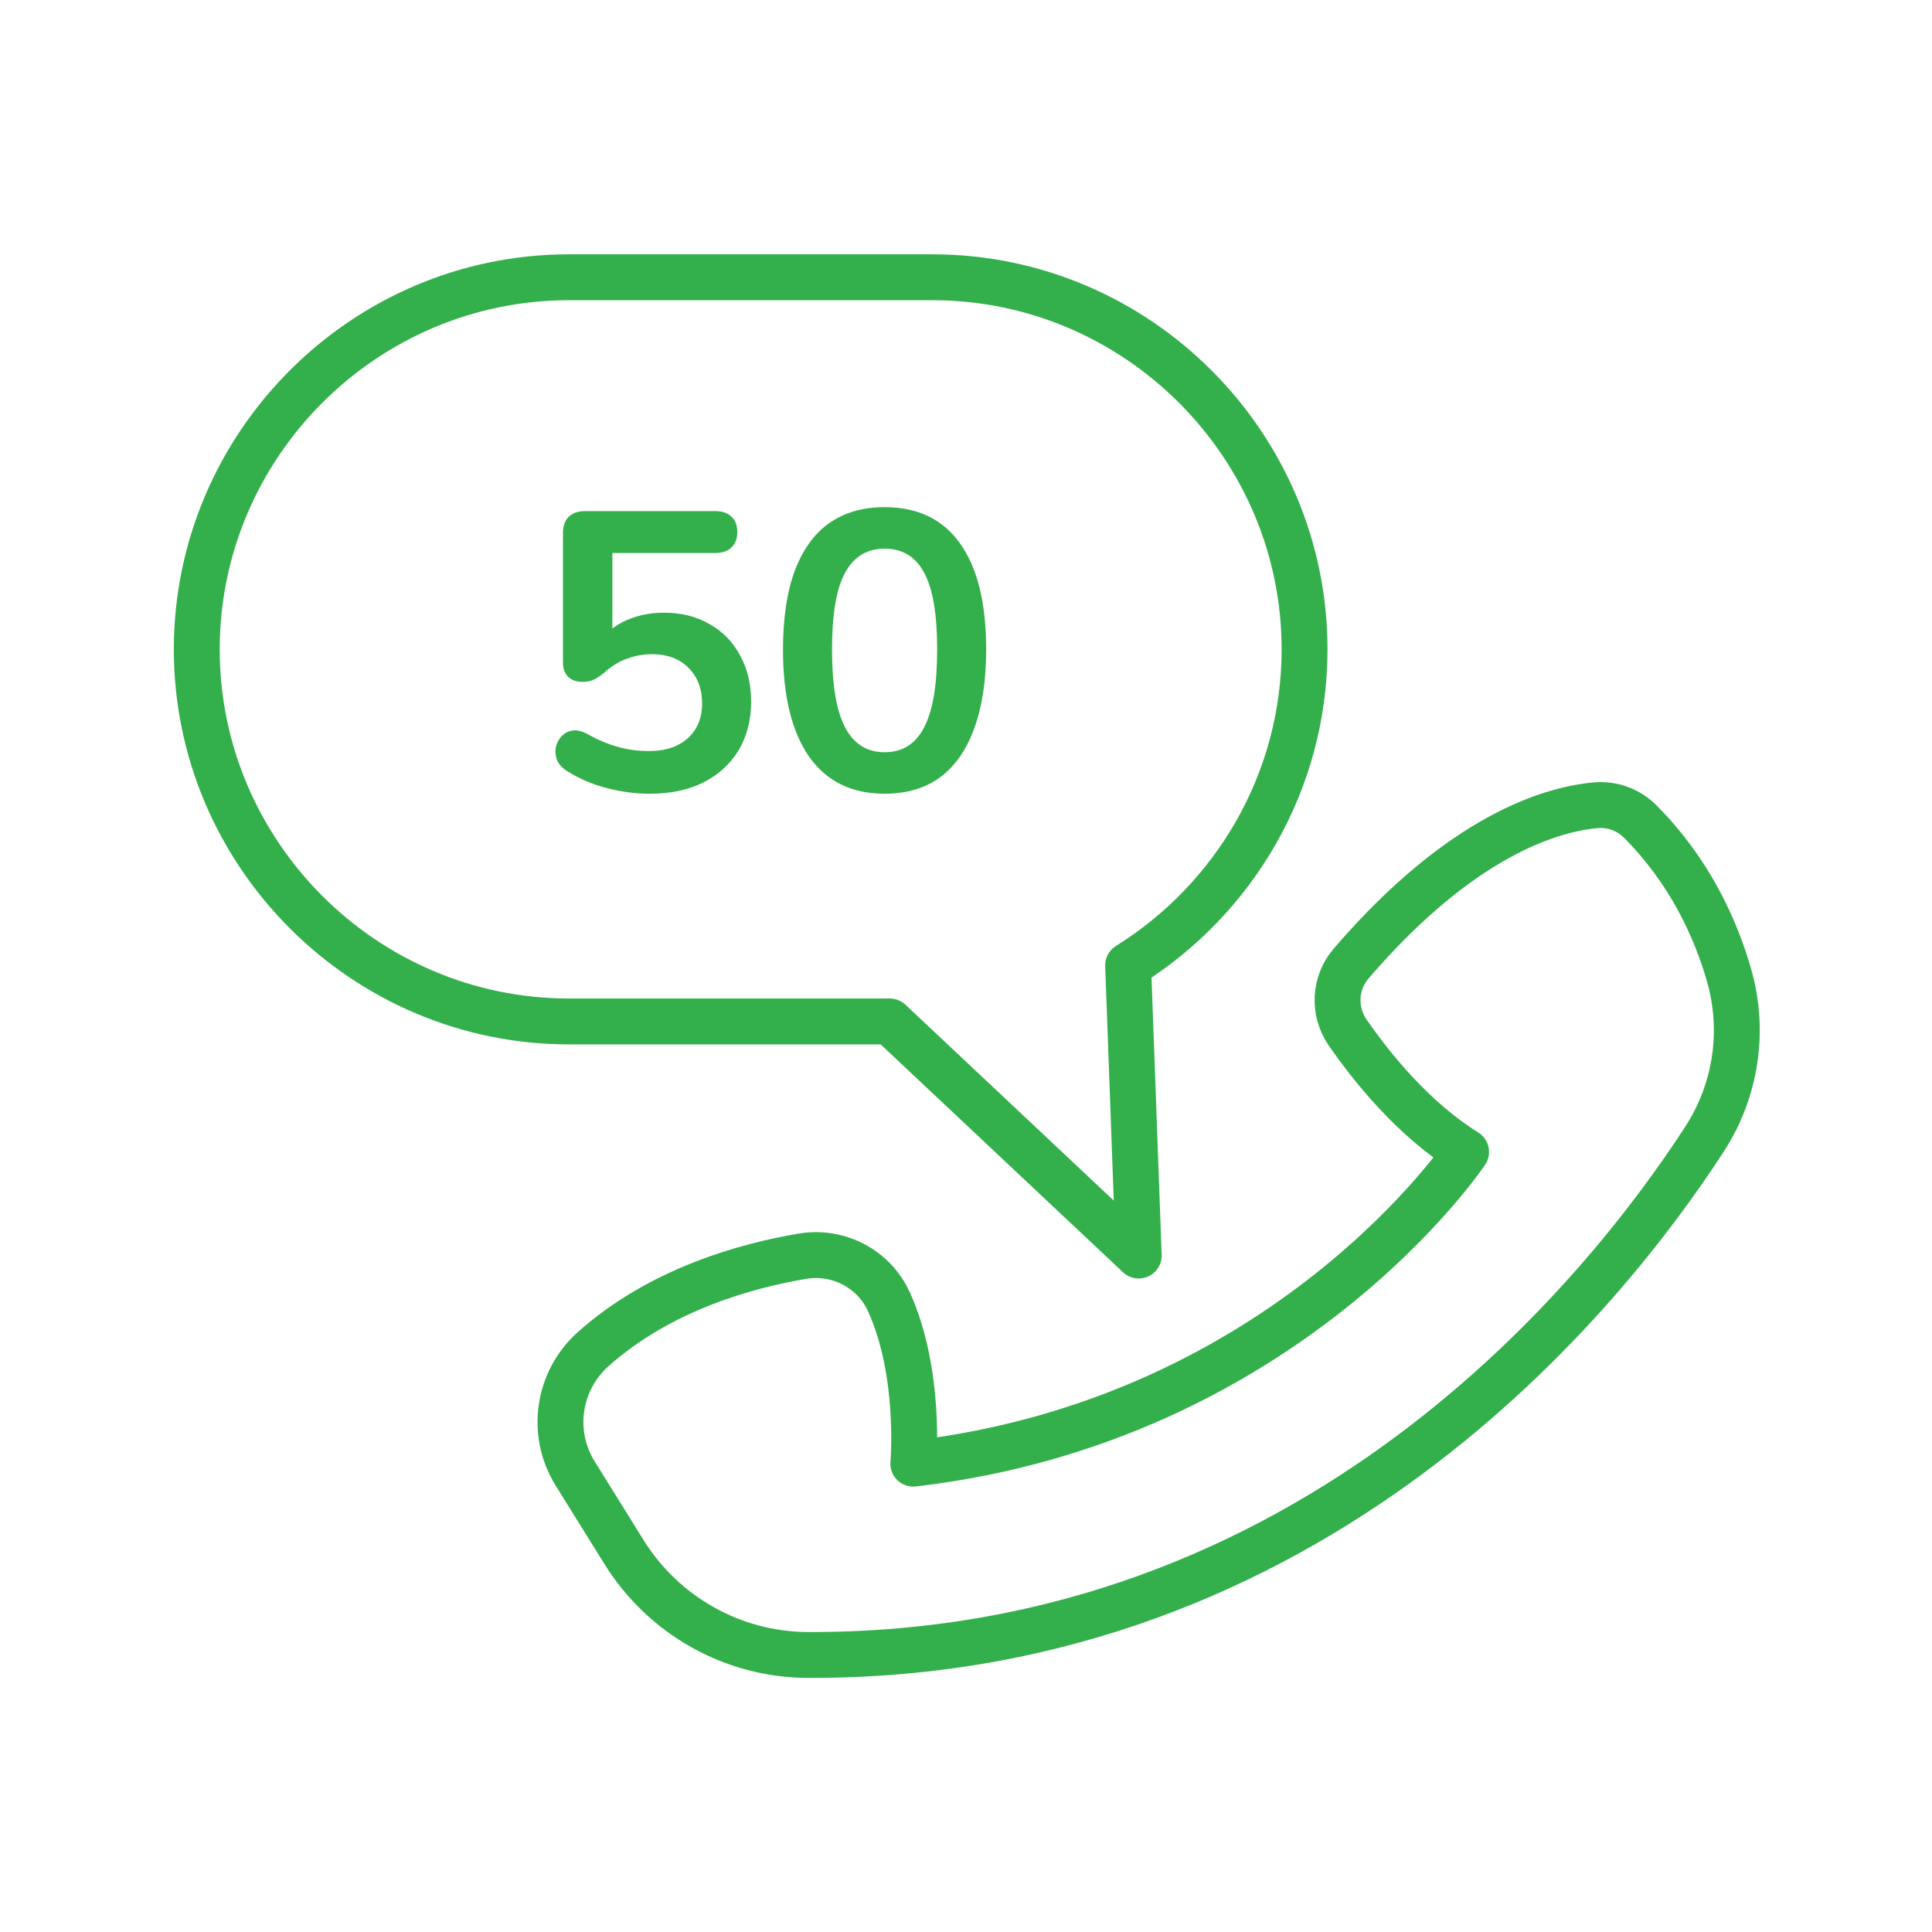 <svg width="80" height="80" viewBox="0 0 80 80" fill="none" xmlns="http://www.w3.org/2000/svg">
<path d="M33.428 68.528C54.472 68.612 66.475 53.501 70.583 47.165C71.885 45.156 72.258 42.686 71.597 40.385C71.038 38.434 69.97 36.084 67.93 34.029C67.448 33.541 66.774 33.284 66.093 33.343C64.304 33.496 60.552 34.538 55.945 39.901C55.254 40.706 55.198 41.876 55.801 42.751C56.795 44.188 58.515 46.336 60.708 47.699C60.708 47.699 53.306 58.8 37.818 60.607C37.818 60.607 38.153 56.854 36.804 53.896C36.184 52.538 34.718 51.773 33.245 52.015C30.995 52.39 27.359 53.358 24.55 55.876C23.094 57.185 22.781 59.348 23.815 61.012L25.839 64.267C27.472 66.894 30.337 68.513 33.428 68.528Z" stroke="#33B04B" stroke-width="1.9" stroke-miterlimit="10" stroke-linecap="round" stroke-linejoin="round"/>
<path d="M38.61 11.481H23.557C15.082 11.481 8.148 18.415 8.148 26.889C8.148 35.363 15.082 42.296 23.557 42.296H36.843L47.152 51.99L46.713 39.975C51.089 37.249 54.019 32.395 54.019 26.889C54.019 18.415 47.085 11.481 38.61 11.481Z" stroke="#33B04B" stroke-width="1.9" stroke-miterlimit="10" stroke-linecap="round" stroke-linejoin="round"/>
<path d="M26.912 32.867C26.334 32.867 25.744 32.791 25.144 32.638C24.544 32.485 23.993 32.251 23.491 31.934C23.284 31.803 23.142 31.651 23.066 31.476C23 31.29 22.984 31.11 23.016 30.936C23.06 30.75 23.142 30.598 23.262 30.477C23.393 30.346 23.546 30.27 23.72 30.248C23.906 30.226 24.108 30.276 24.326 30.396C24.73 30.625 25.139 30.799 25.553 30.919C25.968 31.039 26.41 31.099 26.879 31.099C27.338 31.099 27.73 31.018 28.058 30.854C28.385 30.69 28.636 30.461 28.811 30.166C28.985 29.872 29.073 29.528 29.073 29.135C29.073 28.524 28.887 28.033 28.516 27.662C28.145 27.28 27.638 27.089 26.994 27.089C26.645 27.089 26.306 27.149 25.979 27.269C25.652 27.378 25.33 27.575 25.013 27.858C24.915 27.946 24.79 28.033 24.637 28.12C24.484 28.197 24.32 28.235 24.146 28.235C23.873 28.235 23.666 28.164 23.524 28.022C23.382 27.88 23.311 27.684 23.311 27.433V22.08C23.311 21.786 23.387 21.562 23.54 21.409C23.704 21.245 23.933 21.164 24.228 21.164H29.613C29.908 21.164 30.131 21.24 30.284 21.393C30.448 21.535 30.53 21.747 30.53 22.031C30.53 22.304 30.448 22.517 30.284 22.67C30.131 22.822 29.908 22.899 29.613 22.899H25.357V26.565H24.817C25.101 26.183 25.477 25.889 25.946 25.681C26.416 25.474 26.928 25.37 27.485 25.37C28.216 25.37 28.849 25.529 29.384 25.845C29.929 26.151 30.349 26.582 30.644 27.138C30.95 27.684 31.102 28.322 31.102 29.053C31.102 29.806 30.933 30.472 30.595 31.05C30.257 31.618 29.771 32.065 29.138 32.393C28.516 32.709 27.774 32.867 26.912 32.867Z" fill="#33B04B"/>
<path d="M36.629 32.867C35.265 32.867 34.222 32.354 33.502 31.329C32.782 30.292 32.422 28.819 32.422 26.909C32.422 25.621 32.58 24.541 32.897 23.668C33.224 22.784 33.699 22.119 34.321 21.671C34.954 21.224 35.723 21 36.629 21C38.004 21 39.046 21.502 39.755 22.506C40.475 23.51 40.835 24.972 40.835 26.893C40.835 28.169 40.672 29.255 40.344 30.15C40.028 31.034 39.559 31.71 38.937 32.18C38.315 32.638 37.545 32.867 36.629 32.867ZM36.629 31.148C37.371 31.148 37.916 30.805 38.266 30.117C38.626 29.43 38.806 28.355 38.806 26.893C38.806 25.43 38.626 24.372 38.266 23.717C37.916 23.052 37.371 22.719 36.629 22.719C35.898 22.719 35.352 23.052 34.992 23.717C34.632 24.372 34.452 25.43 34.452 26.893C34.452 28.355 34.632 29.43 34.992 30.117C35.352 30.805 35.898 31.148 36.629 31.148Z" fill="#33B04B"/>
</svg>
